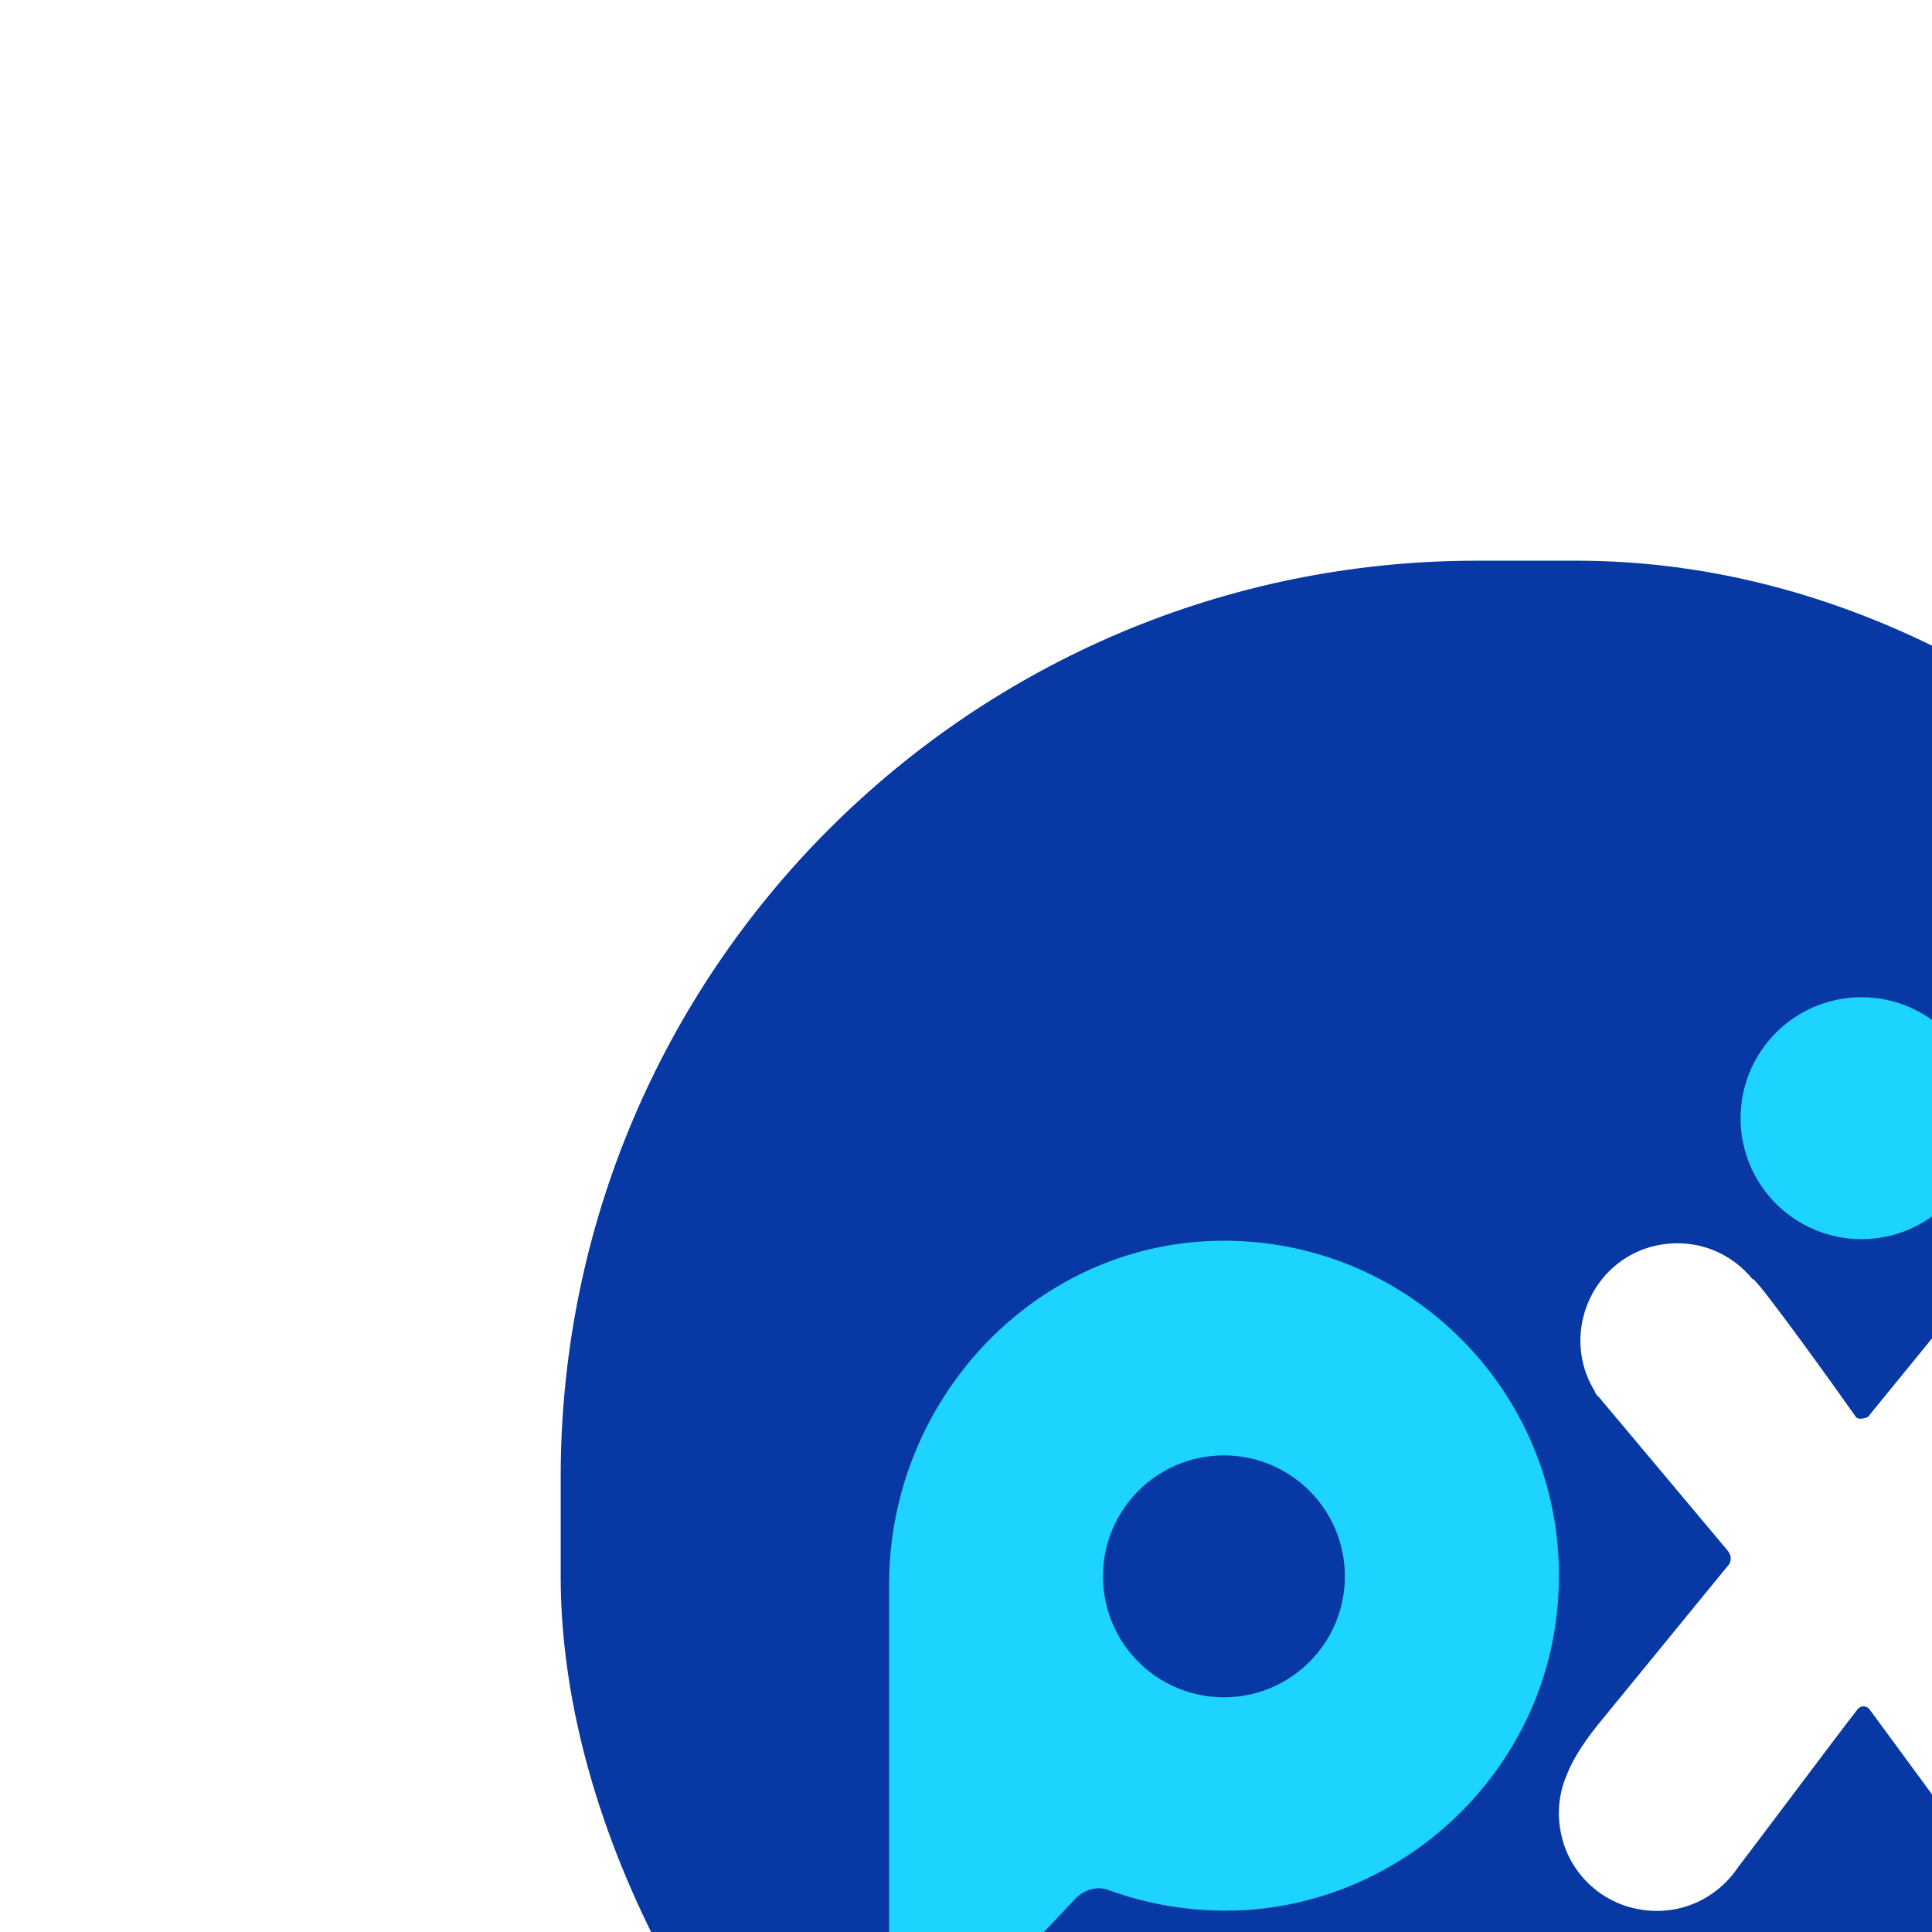 <?xml version="1.0" encoding="UTF-8"?>
<svg id="Layer_2" data-name="Layer 2" xmlns="http://www.w3.org/2000/svg" xmlns:xlink="http://www.w3.org/1999/xlink" viewBox="0 0 24.12 24.12">
  <defs>
    <style>
      .cls-1 {
        filter: url(#drop-shadow-1);
      }

      .cls-2 {
        fill: #1dd3ff;
      }

      .cls-3 {
        fill: #fff;
      }

      .cls-4 {
        fill: #0738a3;
      }
    </style>
    <filter id="drop-shadow-1" x="0" y="0" width="24.12" height="24.12" filterUnits="userSpaceOnUse">
      <feOffset dx="7" dy="7"/>
      <feGaussianBlur result="blur" stdDeviation="5"/>
      <feFlood flood-color="#05419f" flood-opacity=".5"/>
      <feComposite in2="blur" operator="in"/>
      <feComposite in="SourceGraphic"/>
    </filter>
  </defs>
  <g id="Capa_1" data-name="Capa 1">
    <g class="cls-1">
      <rect class="cls-4" x="0" y="0" width="24.12" height="24.12" rx="11.44" ry="11.44"/>
      <g>
        <g>
          <circle class="cls-2" cx="16.24" cy="6.96" r="1.51"/>
          <path class="cls-3" d="M19.86,15.06s0-.02-.02-.03c0-.01-.02-.03-.02-.04,0,0-.01-.02-.02-.03-.08-.14-.2-.3-.35-.49l-1.49-1.91c-.05-.06-.04-.14,0-.19l1.61-1.81s.01-.02.02-.03c.19-.22.31-.5.31-.81,0-.18-.04-.35-.11-.51-.04-.11-.11-.23-.23-.34-.22-.23-.53-.37-.87-.37s-.68.16-.9.41c-.08.08-.15.16-.23.26l-1.24,1.52s-.11.05-.15,0c-.26-.37-1.15-1.61-1.28-1.72,0,0,0,0-.01,0-.26-.32-.68-.51-1.15-.43s-.84.43-.96.89c-.09.35-.02.68.14.94,0,0,0,.02.01.02,0,.01.01.02.02.03,0,0,0,.01.02.02l1.61,1.92c.05.06.05.14,0,.19l-1.57,1.92h0c-.2.24-.36.48-.44.69,0,0,0,0,0,0-.1.23-.13.5-.06.78.11.45.48.8.93.89.53.11,1.01-.13,1.27-.52,0,0,0,0,0,0,.05-.06,1.18-1.57,1.49-1.97.04-.05.11-.05.15,0l1.44,1.96s.05.06.07.09l.05.07s0,0,.01,0c.27.29.67.46,1.11.38s.81-.41.95-.84c.11-.35.05-.67-.1-.94Z"/>
        </g>
        <path class="cls-2" d="M8.21,8.49c-2.3.04-4.11,1.99-4.11,4.29v5.55c0,.3.36.44.57.23l1.76-1.86c.11-.11.27-.16.42-.1.55.2,1.16.29,1.79.24,1.98-.17,3.6-1.75,3.8-3.73.26-2.53-1.74-4.66-4.23-4.62Z"/>
        <circle class="cls-4" cx="8.28" cy="12.68" r="1.51"/>
      </g>
    </g>
  </g>
</svg>